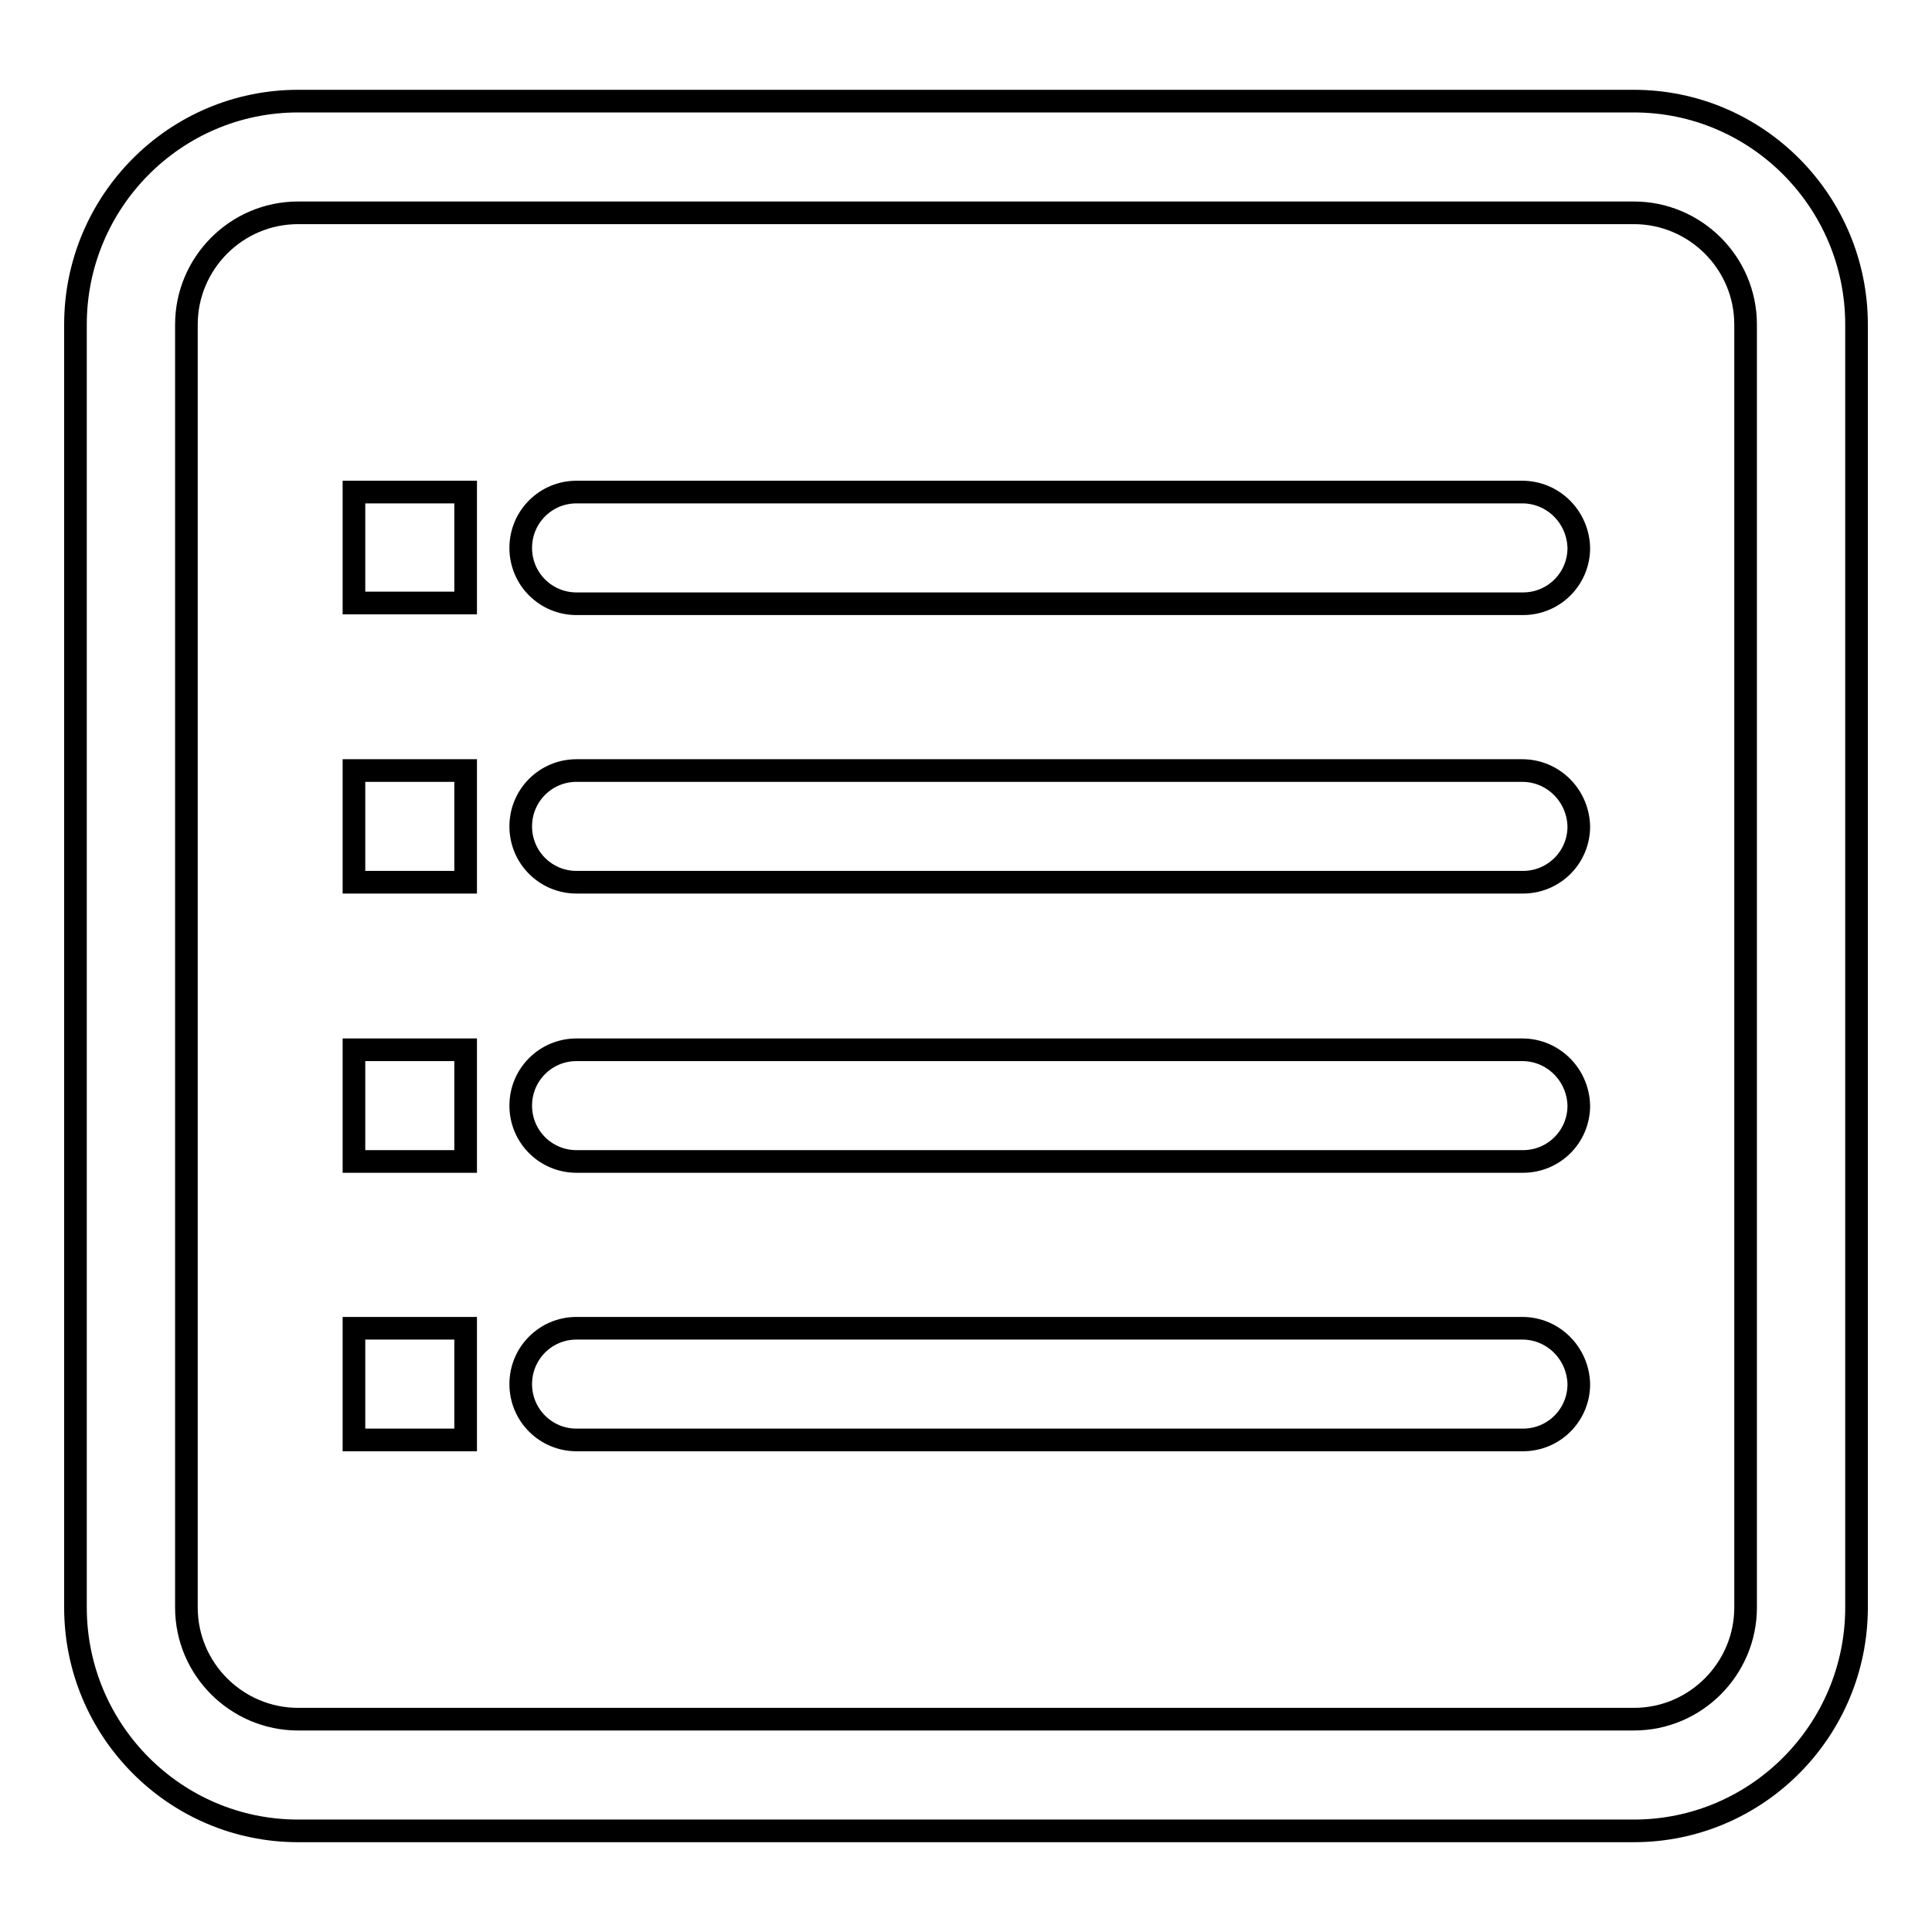 <?xml version="1.0" encoding="utf-8"?>
<!-- Svg Vector Icons : http://www.onlinewebfonts.com/icon -->
<!DOCTYPE svg PUBLIC "-//W3C//DTD SVG 1.1//EN" "http://www.w3.org/Graphics/SVG/1.1/DTD/svg11.dtd">
<svg version="1.1" xmlns="http://www.w3.org/2000/svg" xmlns:xlink="http://www.w3.org/1999/xlink" x="0px" y="0px" viewBox="0 0 256 256" enable-background="new 0 0 256 256" xml:space="preserve">
<g><g><path stroke-width="3" fill-opacity="0" stroke="#000000"  d="M216.5,13.4h-177C23.2,13.4,10,26.7,10,43v170c0,16.3,13.2,29.6,29.5,29.6h177c16.3,0,29.5-13.3,29.5-29.6V43C246,26.7,232.8,13.4,216.5,13.4z M231.3,213c0,8.1-6.6,14.8-14.8,14.8h-177c-8.1,0-14.8-6.6-14.8-14.8V43c0-8.1,6.6-14.8,14.8-14.8h177c8.1,0,14.8,6.6,14.8,14.8V213L231.3,213z M201.7,65.2H76.4c-4.1,0-7.4,3.3-7.4,7.4c0,4.1,3.3,7.4,7.4,7.4h125.4c4.1,0,7.4-3.3,7.4-7.4C209.1,68.5,205.8,65.2,201.7,65.2z M201.7,102.1H76.4c-4.1,0-7.4,3.3-7.4,7.4s3.3,7.4,7.4,7.4h125.4c4.1,0,7.4-3.3,7.4-7.4C209.1,105.4,205.8,102.1,201.7,102.1z M201.7,139.1H76.4c-4.1,0-7.4,3.3-7.4,7.4c0,4.1,3.3,7.4,7.4,7.4h125.4c4.1,0,7.4-3.3,7.4-7.4C209.1,142.4,205.8,139.1,201.7,139.1z M201.7,176H76.4c-4.1,0-7.4,3.3-7.4,7.4c0,4.1,3.3,7.4,7.4,7.4h125.4c4.1,0,7.4-3.3,7.4-7.4C209.1,179.3,205.8,176,201.7,176z M46.9,79.9h14.8V65.2H46.9V79.9z M46.9,116.9h14.8v-14.8H46.9V116.9z M46.9,153.9h14.8v-14.8H46.9V153.9z M46.9,190.8h14.8V176H46.9V190.8z"/></g></g>
</svg>